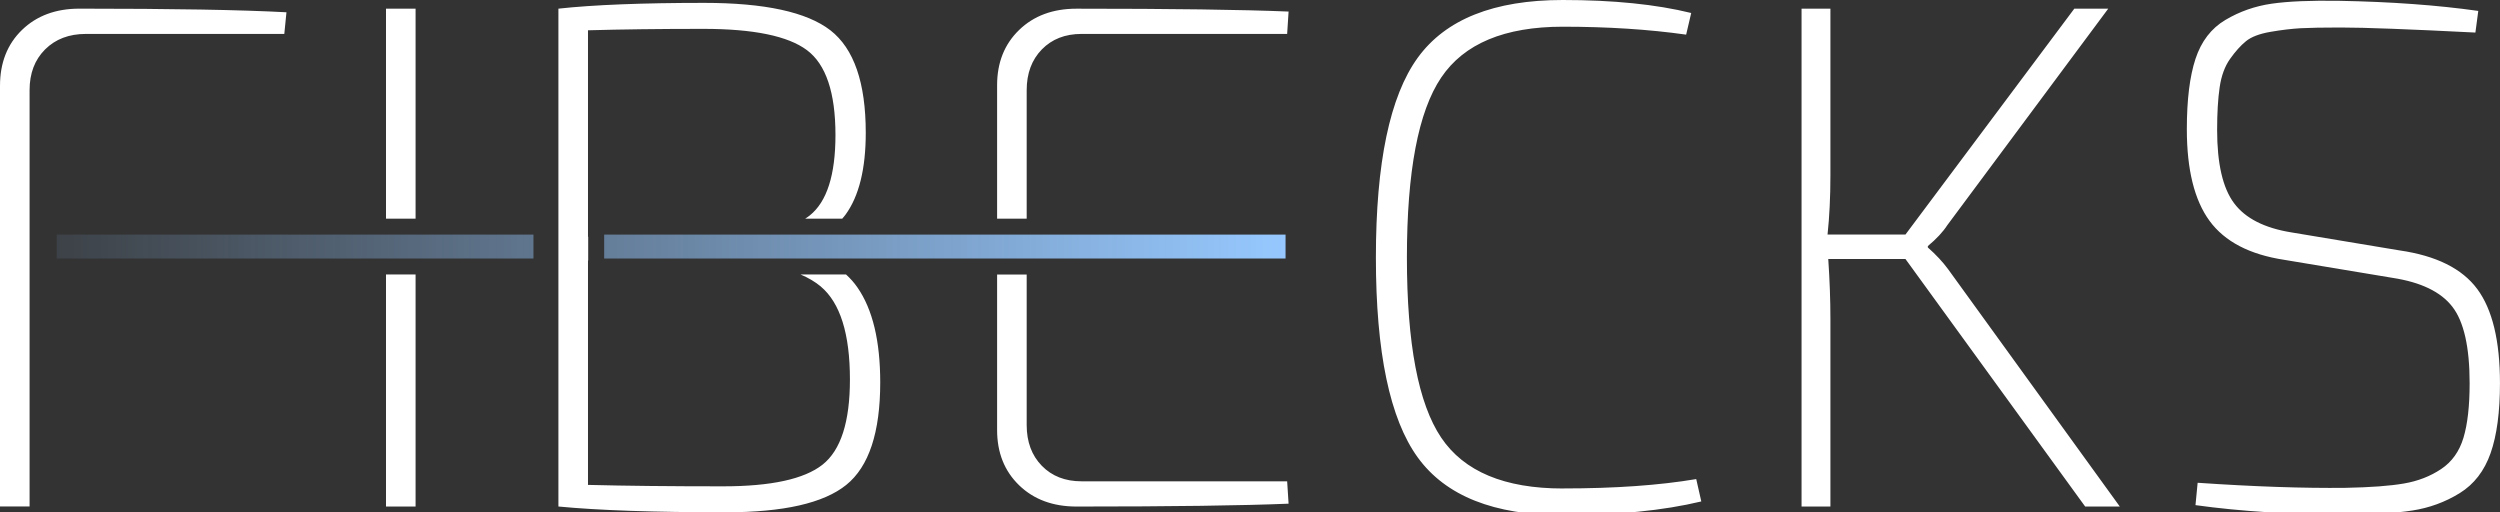<?xml version="1.0" encoding="UTF-8"?><svg id="Layer_1" xmlns="http://www.w3.org/2000/svg" xmlns:xlink="http://www.w3.org/1999/xlink" viewBox="0 0 627.14 128.5"><rect x="0" y="0" width="627.14" height="128.5" fill="#333333" stroke="none"/><defs><style>.cls-1{fill:url(#linear-gradient);}.cls-2{fill:#fff;}</style><linearGradient id="linear-gradient" x1="14.22" y1="61.85" x2="322.49" y2="61.85" gradientUnits="userSpaceOnUse"><stop offset="0" stop-color="#96c8ff" stop-opacity=".1"/><stop offset="1" stop-color="#96c8ff"/></linearGradient></defs><path class="cls-2" d="m7.42,64.43v62.62H0V21.54c0-5.79,1.84-10.47,5.52-14.03,3.68-3.56,8.48-5.34,14.39-5.34,23.29,0,40.6.3,51.95.91l-.54,5.43H21.54c-4.22,0-7.63,1.3-10.23,3.89-2.6,2.6-3.89,6-3.89,10.23v41.81ZM104.25,2.17h-7.42v52.68h7.42V2.17Zm-7.42,124.89h7.42v-58.21h-7.42v58.21Zm109.05-55.2c4.89,4.1,7.33,11.89,7.33,23.35,0,10.62-2.29,17.74-6.88,21.36-4.59,3.62-12.91,5.43-24.98,5.43-13.15,0-24.43-.12-33.85-.36v-56.29h.05v-5.97h-.05V7.6c8.44-.24,18.1-.36,28.96-.36,12.55,0,21.2,1.78,25.97,5.34,4.76,3.56,7.15,10.65,7.15,21.27,0,10.02-2.14,16.74-6.43,20.18-.36.29-.75.56-1.16.82h9.29c.28-.33.57-.65.83-1.01,3.38-4.64,5.07-11.49,5.07-20.54,0-12.55-2.96-21.11-8.87-25.7-5.91-4.58-16.47-6.88-31.67-6.88s-27.75.48-36.56,1.45v124.89c10.01.96,24.01,1.45,41.99,1.45,14.48,0,24.55-2.29,30.23-6.88,5.67-4.58,8.51-13.15,8.51-25.7,0-10.38-1.9-18.31-5.7-23.8-.83-1.21-1.8-2.29-2.88-3.28h-11.41c1.99.85,3.68,1.85,5.06,3Zm44.25,36.02c0,5.67,1.84,10.29,5.52,13.85,3.68,3.56,8.48,5.34,14.39,5.34,23.89,0,41.63-.24,53.21-.72l-.36-5.61h-51.58c-4.1,0-7.42-1.29-9.96-3.89-2.53-2.59-3.8-6-3.8-10.23v-37.75h-7.42v39.02Zm7.42-85.25c0-4.22,1.27-7.63,3.8-10.23,2.53-2.59,5.85-3.89,9.96-3.89h51.58l.36-5.61c-11.58-.48-29.32-.72-53.21-.72-5.91,0-10.71,1.78-14.39,5.34-3.68,3.56-5.52,8.18-5.52,13.85v33.49h7.42V22.62Zm134.48,99.91c-14.6,0-24.77-4.25-30.5-12.76-5.73-8.51-8.6-23.56-8.6-45.16s2.86-36.65,8.6-45.16c5.73-8.51,15.9-12.76,30.5-12.76,11.22,0,21.54.66,30.95,1.99l1.27-5.43c-8.81-2.17-19.55-3.26-32.22-3.26-17.26,0-29.38,4.83-36.38,14.48-7,9.65-10.5,26.37-10.5,50.14s3.5,40.48,10.5,50.13c7,9.65,19.12,14.48,36.38,14.48,13.63,0,25.22-1.15,34.75-3.44l-1.27-5.61c-9.29,1.57-20.45,2.35-33.48,2.35Zm91.58-60.45v-.36c2.17-1.81,3.8-3.56,4.89-5.25l40.36-54.3h-8.51l-42.35,56.65h-19.55c.48-4.46.72-9.41.72-14.84V2.17h-7.24v124.89h7.24v-47.06c0-4.71-.18-9.71-.54-15.02h19.37l45.07,62.08h8.69l-43.08-59.55c-1.33-1.81-3.02-3.62-5.07-5.43Zm137.82,10.41c-3.8-5.13-10.29-8.35-19.46-9.68l-27.15-4.52c-6.76-1.09-11.56-3.53-14.39-7.33-2.84-3.8-4.25-9.92-4.25-18.37,0-4.22.21-7.78.63-10.68.42-2.9,1.29-5.28,2.62-7.15,1.33-1.87,2.65-3.35,3.98-4.43,1.33-1.09,3.38-1.87,6.15-2.35,2.77-.48,5.31-.78,7.6-.91,2.29-.12,5.61-.18,9.96-.18,5.91,0,17.19.42,33.85,1.27l.72-5.43c-10.26-1.45-21.84-2.29-34.75-2.53-7.24-.12-12.94.12-17.1.72-4.16.6-8.03,1.96-11.58,4.07-3.56,2.11-6.06,5.37-7.51,9.77-1.45,4.41-2.17,10.29-2.17,17.65,0,10.14,1.9,17.8,5.7,22.99,3.8,5.19,10.05,8.45,18.73,9.77l27.15,4.52c7.12,1.09,12.13,3.5,15.02,7.24,2.9,3.74,4.34,10.14,4.34,19.19,0,5.67-.51,10.23-1.54,13.67-1.03,3.44-2.9,6.06-5.61,7.87s-5.82,3.02-9.32,3.62c-3.5.61-8.39.97-14.66,1.09-10.5.12-22.87-.3-37.1-1.27l-.54,5.61c11.34,1.57,23.77,2.35,37.29,2.35,7.12,0,12.82-.33,17.1-1,4.28-.66,8.24-2.11,11.86-4.34,3.62-2.23,6.21-5.58,7.78-10.05,1.57-4.46,2.35-10.32,2.35-17.56,0-10.62-1.9-18.49-5.7-23.62Z"/><path class="cls-1" d="m133.82,58.85v6H14.22v-6h119.6Zm181.65,0h-163.91v6h170.93v-6h-7.02Z"/></svg>
